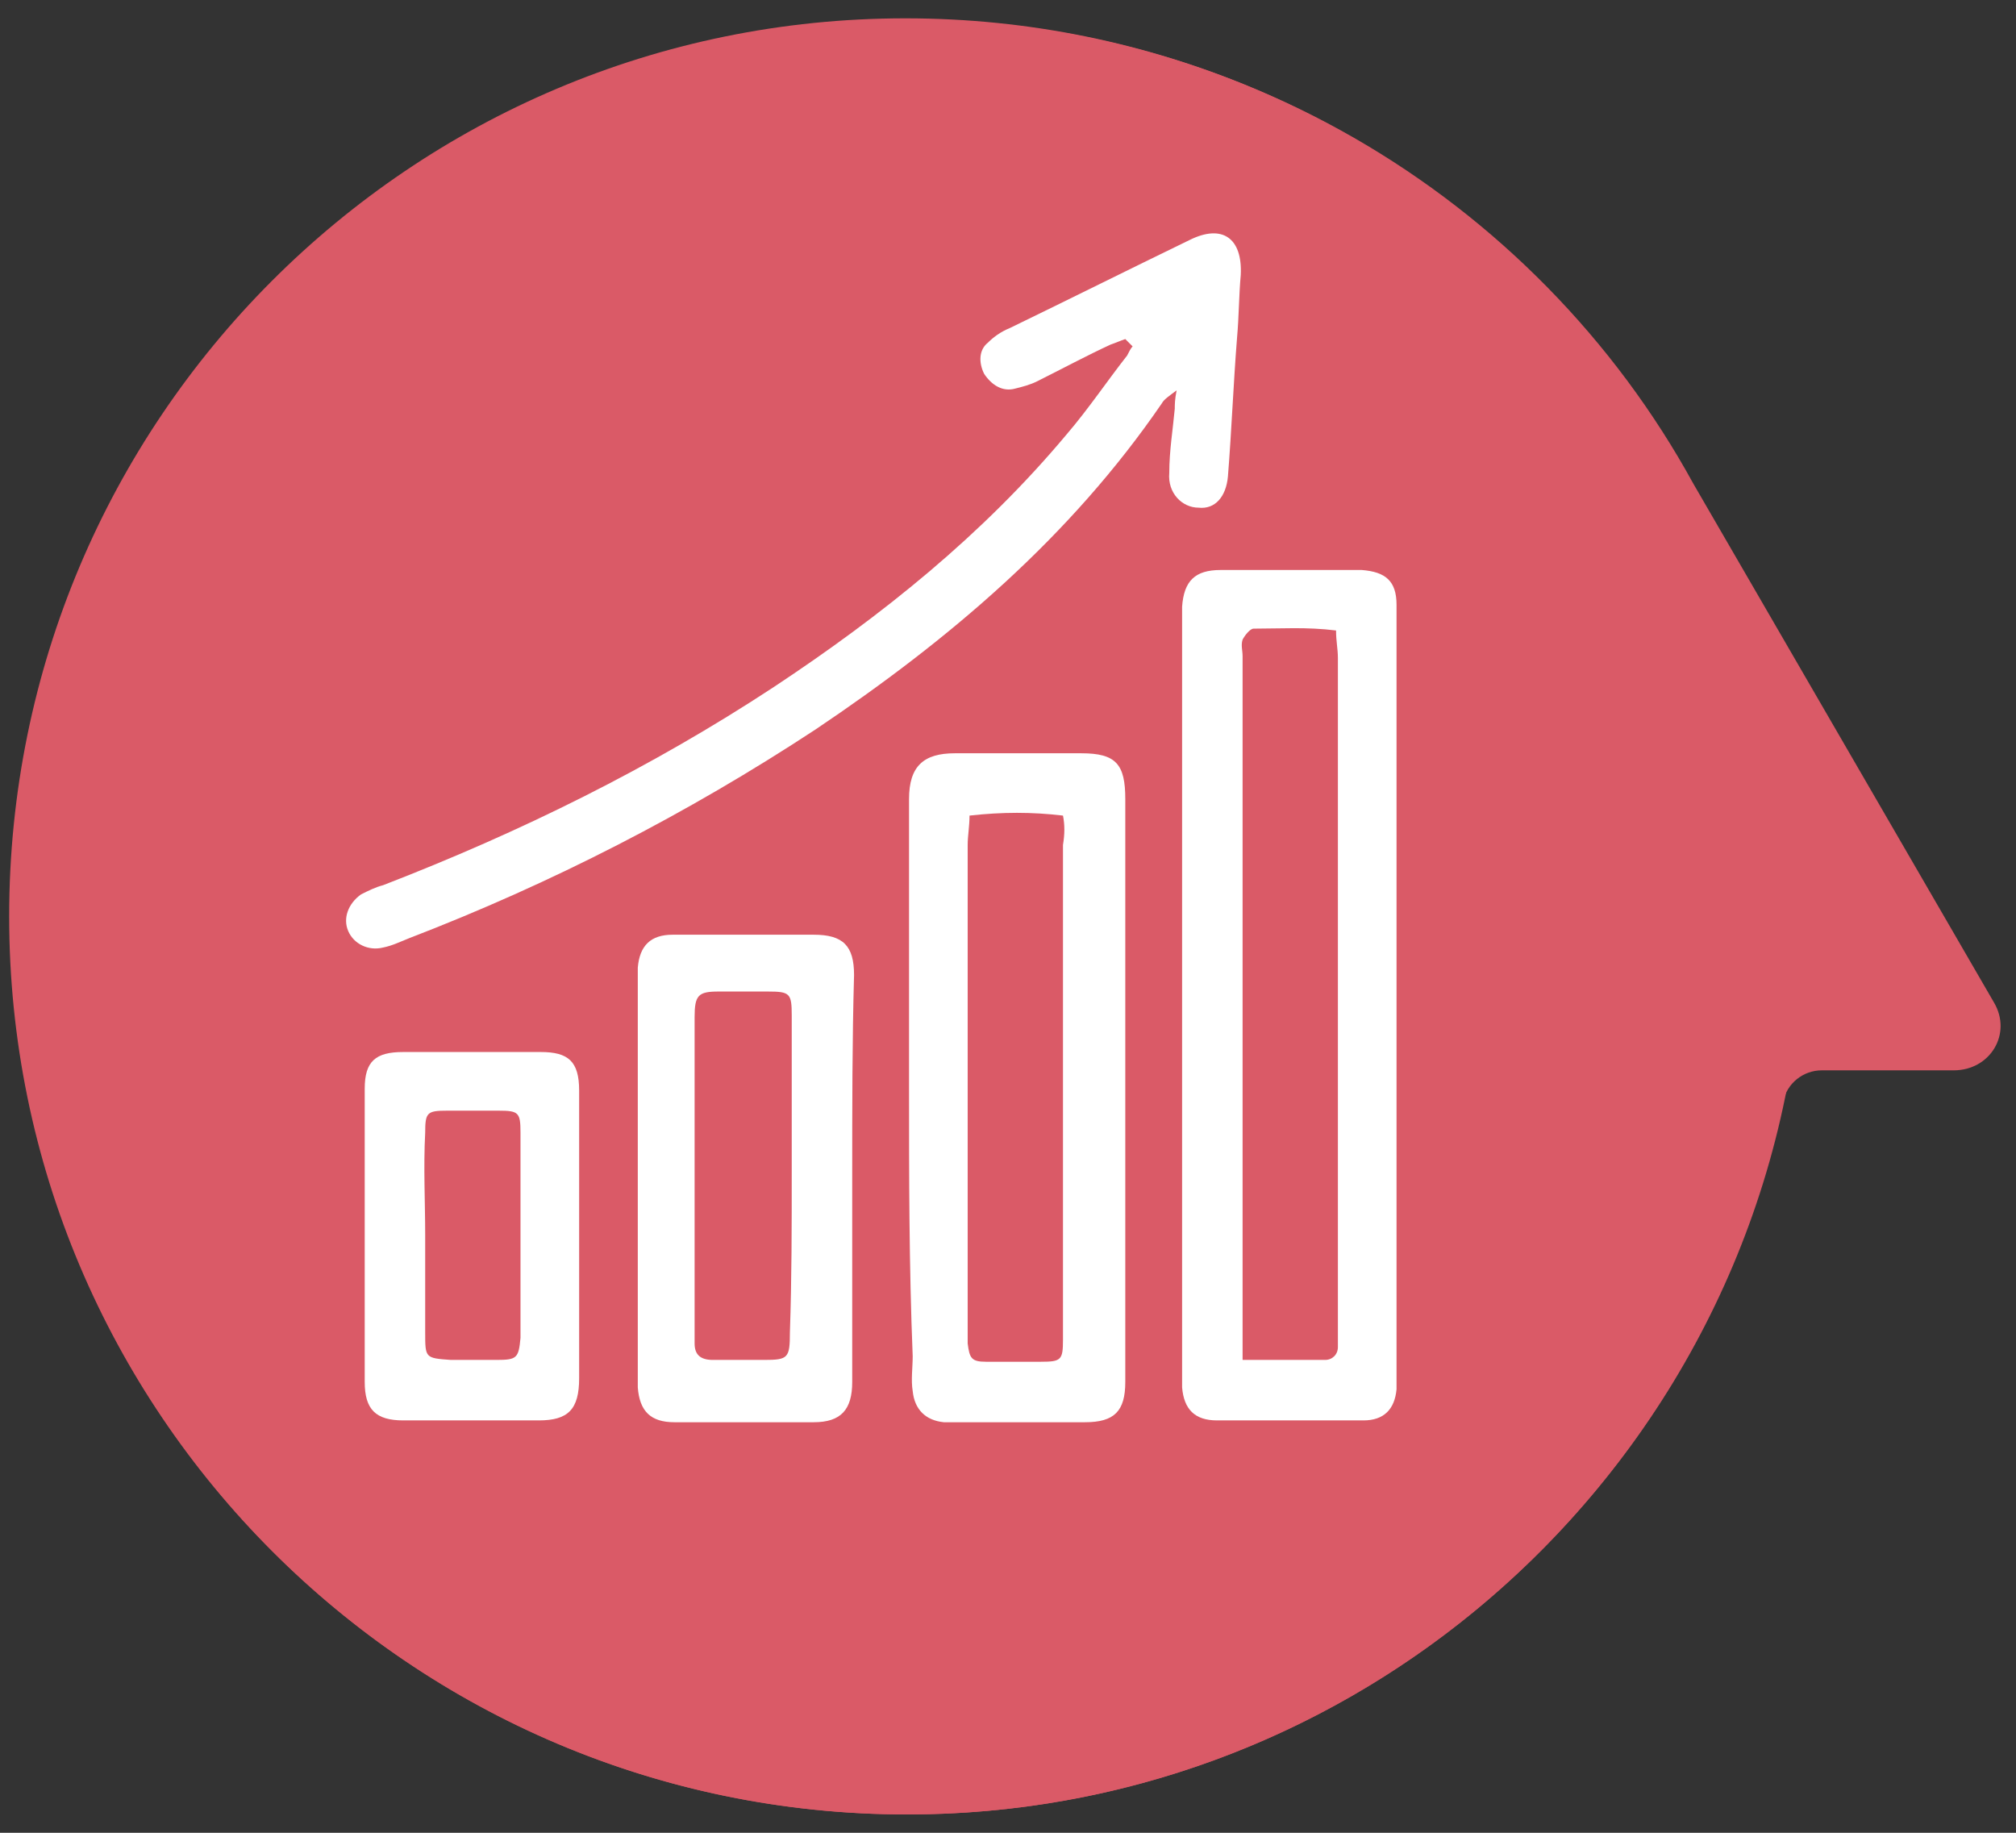 <?xml version="1.0" encoding="UTF-8"?>
<svg xmlns="http://www.w3.org/2000/svg" xmlns:xlink="http://www.w3.org/1999/xlink" version="1.1" id="Layer_1" x="0px" y="0px" width="110px" height="100px" viewBox="0 0 110 100" style="enable-background:new 0 0 110 100;" xml:space="preserve">
<rect x="0" y="0" width="110" height="100" fill="#333333" stroke="none"/>
<style type="text/css">
	.st0{fill:#DA5A67;}
	.st1{fill:#FFFFFF;}
</style>
<g>
	<path class="st0" d="M47.2,1.1C22.1,2.2,1.7,22.6,0.6,47.7C-0.7,75.8,21.7,99,49.5,99C73,99,92.7,82.3,97.3,60.1   c0.2-1,1.1-1.7,2.1-1.7h7.2c2,0,3.2-2,2.2-3.7L92.4,26.4C83.8,10.7,66.7,0.2,47.2,1.1"></path>
	<path class="st0" d="M0.5,50c0-27.1,21.9-49,48.9-49c27.1,0,49,22,49,49S76.5,99,49.5,99C22.4,99,0.5,77,0.5,50"></path>
</g>
<g>
	<path class="st1" d="M76.2,54.3c0,6.9,0,13.8,0,20.7c0,0.3,0,0.5,0,0.8c-0.1,1.1-0.7,1.7-1.8,1.7c-2.7,0-5.3,0-8,0   c-1.2,0-1.8-0.6-1.9-1.8c0-0.3,0-0.6,0-0.9c0-13.7,0-27.4,0-41.1c0-0.2,0-0.4,0-0.6c0.1-1.4,0.7-2,2.1-2c2.2,0,4.4,0,6.6,0   c0.4,0,0.8,0,1.1,0c1.3,0.1,1.9,0.6,1.9,1.9c0,1.5,0,3,0,4.4C76.2,43,76.2,48.7,76.2,54.3C76.2,54.3,76.2,54.3,76.2,54.3z    M67.8,74.2c1.7,0,3.1,0,4.5,0c0.4,0,0.7-0.3,0.7-0.7c0-0.3,0-0.6,0-0.9c0-12.2,0-24.4,0-36.7c0-0.5-0.1-0.9-0.1-1.5   c-1.6-0.2-3-0.1-4.5-0.1c-0.2,0-0.5,0.4-0.6,0.6c-0.1,0.3,0,0.6,0,0.9c0,12.1,0,24.3,0,36.4C67.8,72.9,67.8,73.4,67.8,74.2z"></path>
	<path class="st1" d="M61.4,18.5c-0.3,0.1-0.5,0.2-0.8,0.3c-1.3,0.6-2.6,1.3-4,2c-0.4,0.2-0.8,0.3-1.2,0.4c-0.7,0.2-1.3-0.2-1.7-0.8   c-0.3-0.6-0.3-1.3,0.2-1.7c0.3-0.3,0.7-0.6,1.2-0.8c3.3-1.6,6.5-3.2,9.8-4.8c1.8-0.9,2.9-0.1,2.8,1.9c-0.1,1.1-0.1,2.3-0.2,3.4   c-0.2,2.5-0.3,5.1-0.5,7.6c-0.1,1.1-0.7,1.8-1.6,1.7c-0.9,0-1.7-0.8-1.6-1.9c0-1.2,0.2-2.4,0.3-3.5c0-0.2,0-0.5,0.1-1   c-0.4,0.3-0.7,0.5-0.8,0.7c-5,7.3-11.6,12.9-18.9,17.8c-7,4.6-14.4,8.4-22.2,11.4c-0.5,0.2-0.9,0.4-1.4,0.5   c-0.8,0.2-1.6-0.2-1.9-0.9c-0.3-0.7,0-1.5,0.7-2c0.4-0.2,0.8-0.4,1.2-0.5c7.5-2.9,14.6-6.4,21.3-10.8c5.9-3.9,11.4-8.3,16-13.8   c1.2-1.4,2.2-2.9,3.3-4.3c0.1-0.2,0.2-0.4,0.3-0.5C61.5,18.6,61.5,18.6,61.4,18.5z"></path>
	<path class="st1" d="M49.6,59.3c0-5.2,0-10.5,0-15.7c0-1.8,0.8-2.5,2.5-2.5c2.3,0,4.6,0,6.9,0c1.9,0,2.4,0.6,2.4,2.5   c0,10.5,0,21,0,31.5c0,0.1,0,0.2,0,0.3c0,1.6-0.6,2.2-2.2,2.2c-2.2,0-4.5,0-6.7,0c-0.3,0-0.7,0-1,0c-1-0.1-1.6-0.7-1.7-1.7   c-0.1-0.6,0-1.3,0-1.9C49.6,69,49.6,64.2,49.6,59.3z M58,44.5c-1.7-0.2-3.3-0.2-5.1,0c0,0.6-0.1,1.1-0.1,1.6c0,8.8,0,17.6,0,26.4   c0,0.3,0,0.5,0,0.8c0.1,0.8,0.2,1,1,1c1,0,2,0,3,0c1.1,0,1.2-0.1,1.2-1.2c0-9,0-18,0-27C58.1,45.5,58.1,45,58,44.5z"></path>
	<path class="st1" d="M46.5,64.2c0,3.7,0,7.4,0,11.2c0,1.5-0.6,2.2-2.1,2.2c-2.5,0-5.1,0-7.6,0c-1.3,0-1.9-0.6-2-1.9   c0-1.6,0-3.2,0-4.8c0-5.8,0-11.7,0-17.5c0-0.2,0-0.4,0-0.6c0.1-1.2,0.7-1.8,1.9-1.8c1.8,0,3.6,0,5.5,0c0.7,0,1.4,0,2.2,0   c1.6,0,2.2,0.6,2.2,2.2C46.5,56.7,46.5,60.5,46.5,64.2C46.5,64.2,46.5,64.2,46.5,64.2z M43.2,64C43.2,64,43.2,64,43.2,64   c0-2.9,0-5.7,0-8.6c0-1.2-0.1-1.3-1.3-1.3c-0.9,0-1.8,0-2.7,0c-1.1,0-1.3,0.2-1.3,1.4c0,5.6,0,11.2,0,16.7c0,0.4,0,0.8,0,1.1   c0,0.6,0.3,0.9,1,0.9c0.9,0,1.9,0,2.8,0c1.3,0,1.4-0.1,1.4-1.5C43.2,69.8,43.2,66.9,43.2,64z"></path>
	<path class="st1" d="M31.6,67.6c0,2.5,0,5.1,0,7.6c0,1.7-0.6,2.3-2.2,2.3c-2.5,0-4.9,0-7.4,0c-1.5,0-2.1-0.6-2.1-2.1   c0-5.3,0-10.7,0-16c0-1.5,0.6-2,2.1-2c2.5,0,5,0,7.5,0c1.5,0,2.1,0.5,2.1,2.1C31.6,62.2,31.6,64.9,31.6,67.6   C31.6,67.6,31.6,67.6,31.6,67.6z M23.2,67.4C23.2,67.4,23.2,67.4,23.2,67.4c0,1.8,0,3.5,0,5.3c0,1.4,0,1.4,1.4,1.5   c0.8,0,1.7,0,2.5,0c1.1,0,1.2-0.1,1.3-1.2c0-1.4,0-2.8,0-4.2c0-2.3,0-4.6,0-7c0-1.1-0.1-1.2-1.2-1.2c-0.9,0-1.9,0-2.8,0   c-1.1,0-1.2,0.1-1.2,1.2C23.1,63.7,23.2,65.6,23.2,67.4z"></path>
</g>
</svg>
